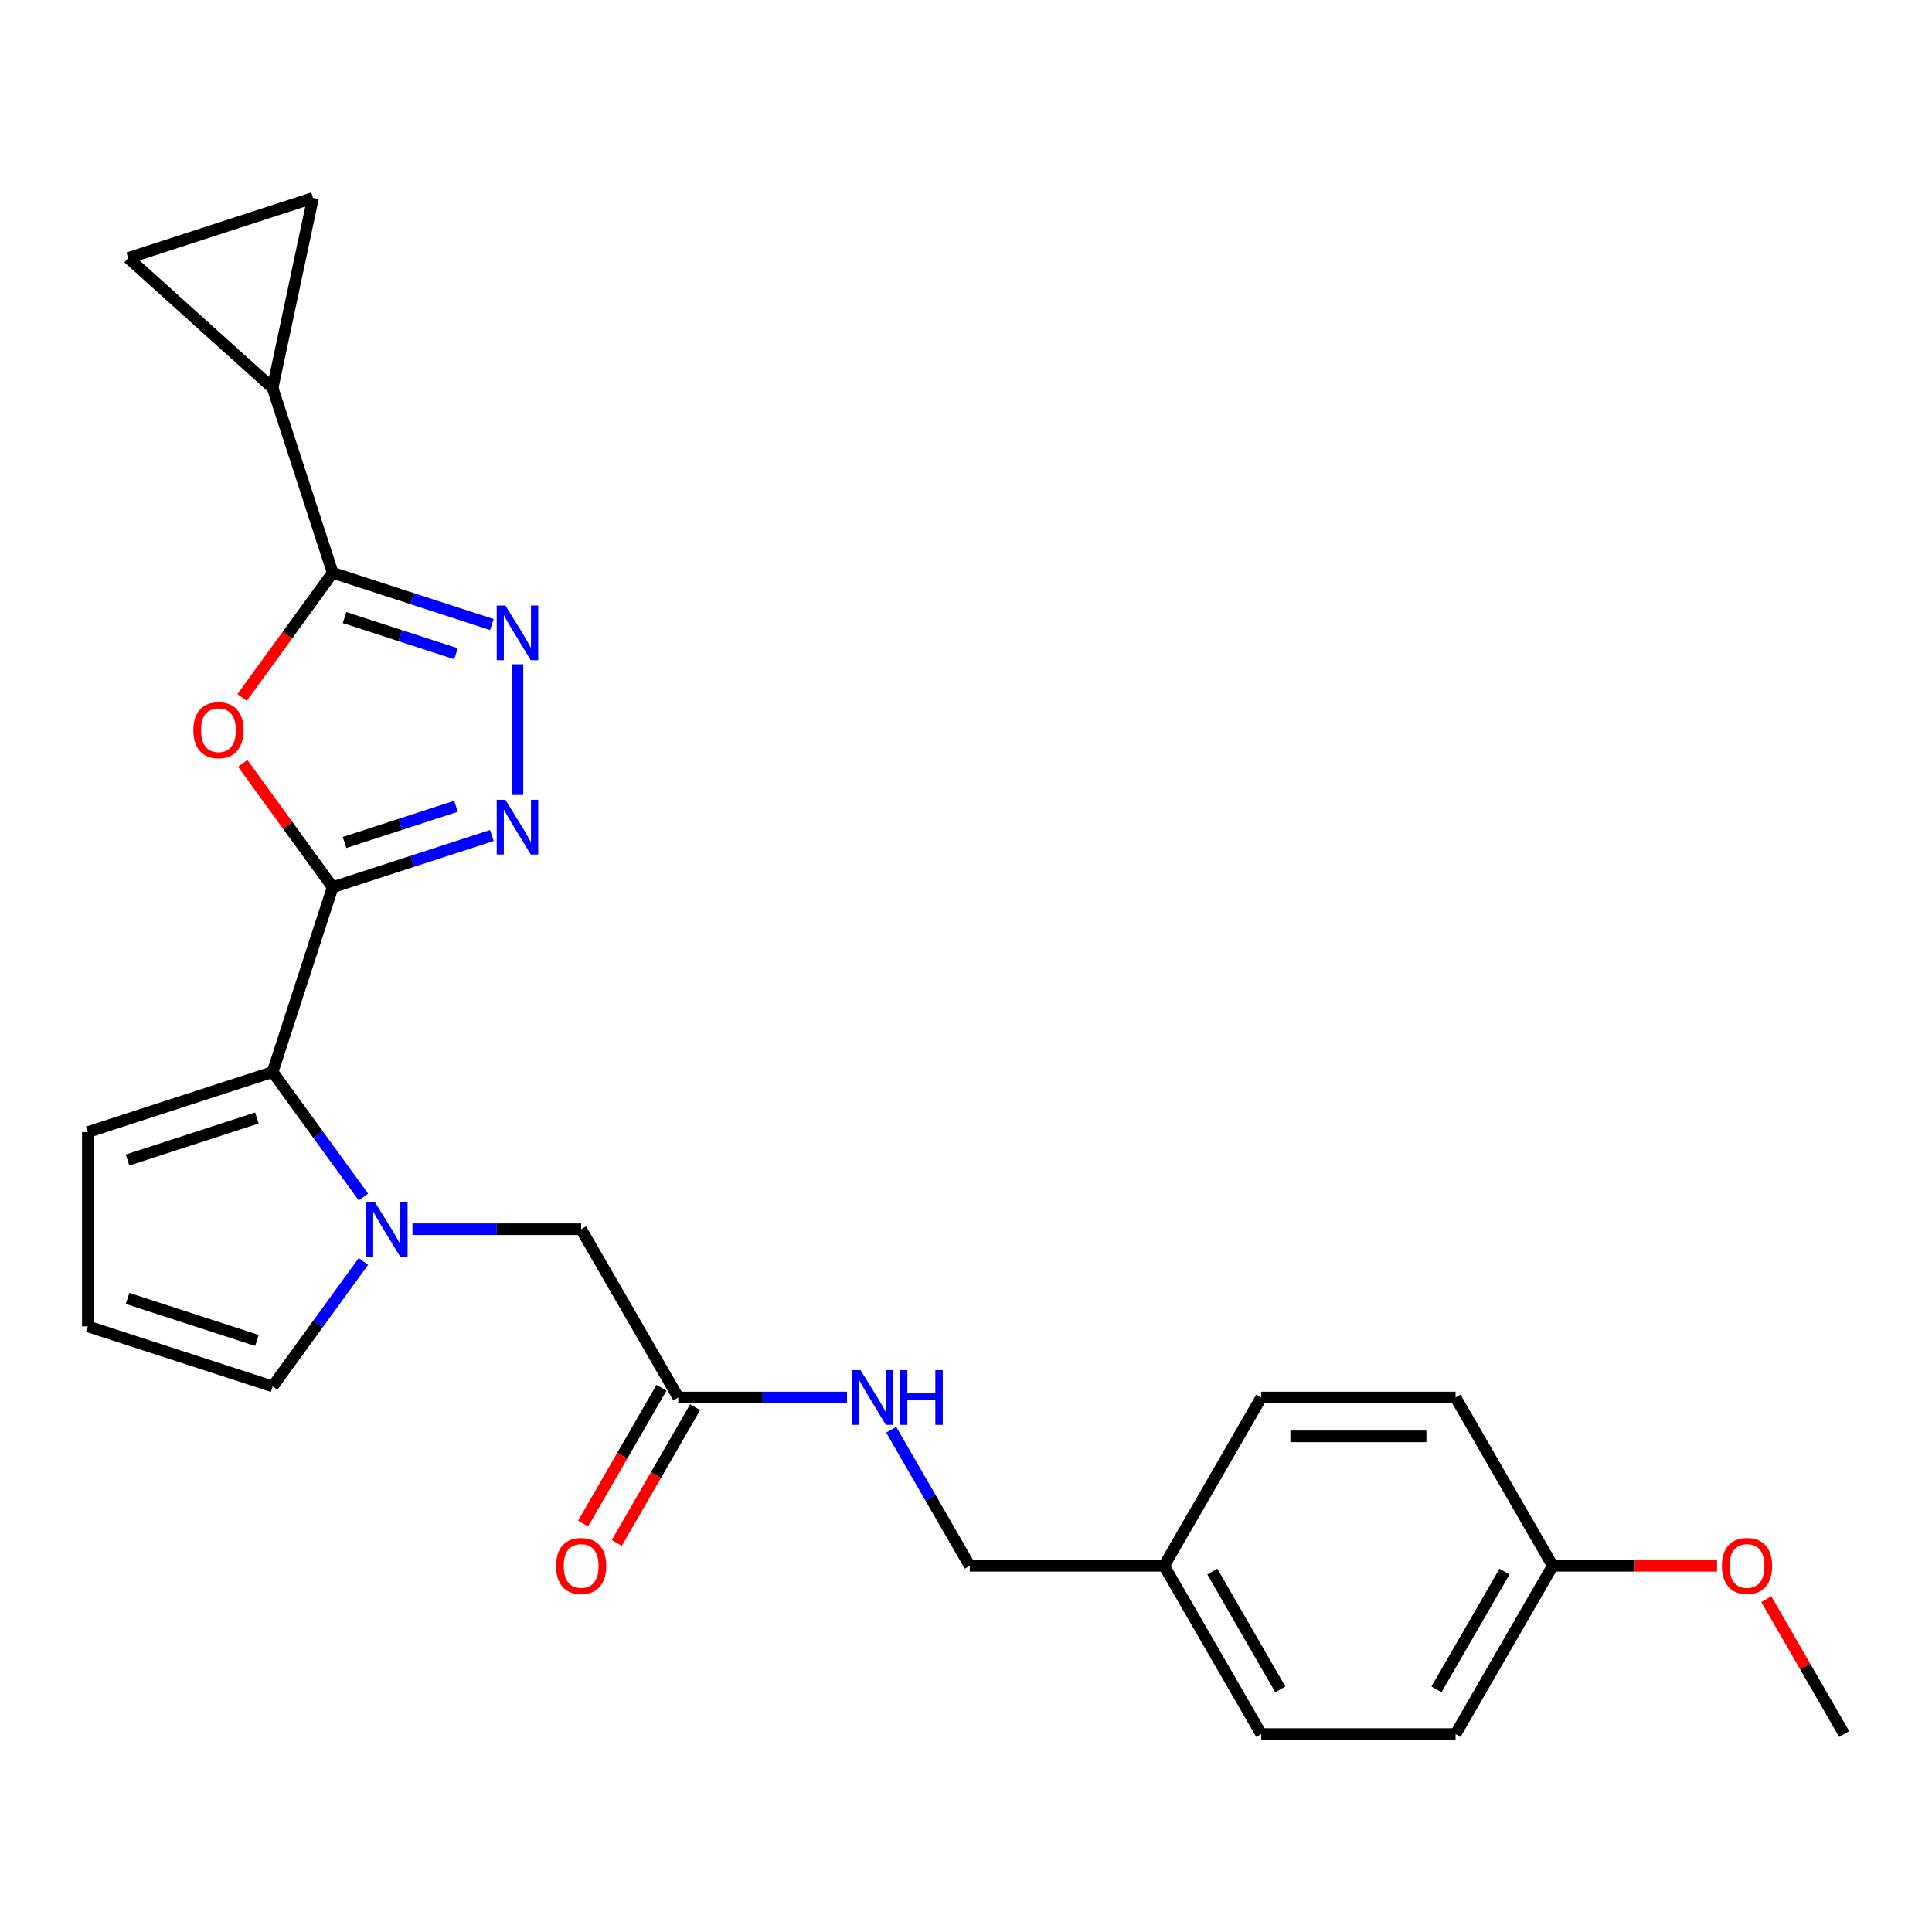 <?xml version='1.0' encoding='iso-8859-1'?>
<svg version='1.1' baseProfile='full'
              xmlns='http://www.w3.org/2000/svg'
                      xmlns:rdkit='http://www.rdkit.org/xml'
                      xmlns:xlink='http://www.w3.org/1999/xlink'
                  xml:space='preserve'
width='1000px' height='1000px' viewBox='0 0 1000 1000'>
<!-- END OF HEADER -->
<rect style='opacity:1.0;fill:#FFFFFF;stroke:none' width='1000' height='1000' x='0' y='0'> </rect>
<path class='bond-0' d='M 172.188,459.221 L 148.904,427.174' style='fill:none;fill-rule:evenodd;stroke:#000000;stroke-width:6px;stroke-linecap:butt;stroke-linejoin:miter;stroke-opacity:1' />
<path class='bond-0' d='M 148.904,427.174 L 125.621,395.128' style='fill:none;fill-rule:evenodd;stroke:#FF0000;stroke-width:6px;stroke-linecap:butt;stroke-linejoin:miter;stroke-opacity:1' />
<path class='bond-1' d='M 172.188,459.221 L 213.387,445.834' style='fill:none;fill-rule:evenodd;stroke:#000000;stroke-width:6px;stroke-linecap:butt;stroke-linejoin:miter;stroke-opacity:1' />
<path class='bond-1' d='M 213.387,445.834 L 254.587,432.448' style='fill:none;fill-rule:evenodd;stroke:#0000FF;stroke-width:6px;stroke-linecap:butt;stroke-linejoin:miter;stroke-opacity:1' />
<path class='bond-1' d='M 178.332,436.074 L 207.171,426.704' style='fill:none;fill-rule:evenodd;stroke:#000000;stroke-width:6px;stroke-linecap:butt;stroke-linejoin:miter;stroke-opacity:1' />
<path class='bond-1' d='M 207.171,426.704 L 236.011,417.333' style='fill:none;fill-rule:evenodd;stroke:#0000FF;stroke-width:6px;stroke-linecap:butt;stroke-linejoin:miter;stroke-opacity:1' />
<path class='bond-5' d='M 172.188,459.221 L 141.108,554.874' style='fill:none;fill-rule:evenodd;stroke:#000000;stroke-width:6px;stroke-linecap:butt;stroke-linejoin:miter;stroke-opacity:1' />
<path class='bond-2' d='M 125.302,361.019 L 148.745,328.752' style='fill:none;fill-rule:evenodd;stroke:#FF0000;stroke-width:6px;stroke-linecap:butt;stroke-linejoin:miter;stroke-opacity:1' />
<path class='bond-2' d='M 148.745,328.752 L 172.188,296.485' style='fill:none;fill-rule:evenodd;stroke:#000000;stroke-width:6px;stroke-linecap:butt;stroke-linejoin:miter;stroke-opacity:1' />
<path class='bond-3' d='M 267.841,411.467 L 267.841,343.823' style='fill:none;fill-rule:evenodd;stroke:#0000FF;stroke-width:6px;stroke-linecap:butt;stroke-linejoin:miter;stroke-opacity:1' />
<path class='bond-6' d='M 172.188,296.485 L 141.108,200.832' style='fill:none;fill-rule:evenodd;stroke:#000000;stroke-width:6px;stroke-linecap:butt;stroke-linejoin:miter;stroke-opacity:1' />
<path class='bond-25' d='M 172.188,296.485 L 213.387,309.872' style='fill:none;fill-rule:evenodd;stroke:#000000;stroke-width:6px;stroke-linecap:butt;stroke-linejoin:miter;stroke-opacity:1' />
<path class='bond-25' d='M 213.387,309.872 L 254.587,323.258' style='fill:none;fill-rule:evenodd;stroke:#0000FF;stroke-width:6px;stroke-linecap:butt;stroke-linejoin:miter;stroke-opacity:1' />
<path class='bond-25' d='M 178.332,319.632 L 207.171,329.003' style='fill:none;fill-rule:evenodd;stroke:#000000;stroke-width:6px;stroke-linecap:butt;stroke-linejoin:miter;stroke-opacity:1' />
<path class='bond-25' d='M 207.171,329.003 L 236.011,338.373' style='fill:none;fill-rule:evenodd;stroke:#0000FF;stroke-width:6px;stroke-linecap:butt;stroke-linejoin:miter;stroke-opacity:1' />
<path class='bond-4' d='M 188.11,619.568 L 164.609,587.221' style='fill:none;fill-rule:evenodd;stroke:#0000FF;stroke-width:6px;stroke-linecap:butt;stroke-linejoin:miter;stroke-opacity:1' />
<path class='bond-4' d='M 164.609,587.221 L 141.108,554.874' style='fill:none;fill-rule:evenodd;stroke:#000000;stroke-width:6px;stroke-linecap:butt;stroke-linejoin:miter;stroke-opacity:1' />
<path class='bond-9' d='M 213.48,636.242 L 257.14,636.242' style='fill:none;fill-rule:evenodd;stroke:#0000FF;stroke-width:6px;stroke-linecap:butt;stroke-linejoin:miter;stroke-opacity:1' />
<path class='bond-9' d='M 257.14,636.242 L 300.801,636.242' style='fill:none;fill-rule:evenodd;stroke:#000000;stroke-width:6px;stroke-linecap:butt;stroke-linejoin:miter;stroke-opacity:1' />
<path class='bond-11' d='M 188.11,652.916 L 164.609,685.263' style='fill:none;fill-rule:evenodd;stroke:#0000FF;stroke-width:6px;stroke-linecap:butt;stroke-linejoin:miter;stroke-opacity:1' />
<path class='bond-11' d='M 164.609,685.263 L 141.108,717.61' style='fill:none;fill-rule:evenodd;stroke:#000000;stroke-width:6px;stroke-linecap:butt;stroke-linejoin:miter;stroke-opacity:1' />
<path class='bond-12' d='M 141.108,554.874 L 45.455,585.954' style='fill:none;fill-rule:evenodd;stroke:#000000;stroke-width:6px;stroke-linecap:butt;stroke-linejoin:miter;stroke-opacity:1' />
<path class='bond-12' d='M 132.976,578.667 L 66.019,600.423' style='fill:none;fill-rule:evenodd;stroke:#000000;stroke-width:6px;stroke-linecap:butt;stroke-linejoin:miter;stroke-opacity:1' />
<path class='bond-7' d='M 141.108,200.832 L 66.365,133.533' style='fill:none;fill-rule:evenodd;stroke:#000000;stroke-width:6px;stroke-linecap:butt;stroke-linejoin:miter;stroke-opacity:1' />
<path class='bond-8' d='M 141.108,200.832 L 162.019,102.454' style='fill:none;fill-rule:evenodd;stroke:#000000;stroke-width:6px;stroke-linecap:butt;stroke-linejoin:miter;stroke-opacity:1' />
<path class='bond-27' d='M 66.365,133.533 L 162.019,102.454' style='fill:none;fill-rule:evenodd;stroke:#000000;stroke-width:6px;stroke-linecap:butt;stroke-linejoin:miter;stroke-opacity:1' />
<path class='bond-10' d='M 300.801,636.242 L 351.089,723.343' style='fill:none;fill-rule:evenodd;stroke:#000000;stroke-width:6px;stroke-linecap:butt;stroke-linejoin:miter;stroke-opacity:1' />
<path class='bond-14' d='M 351.089,723.343 L 394.75,723.343' style='fill:none;fill-rule:evenodd;stroke:#000000;stroke-width:6px;stroke-linecap:butt;stroke-linejoin:miter;stroke-opacity:1' />
<path class='bond-14' d='M 394.75,723.343 L 438.411,723.343' style='fill:none;fill-rule:evenodd;stroke:#0000FF;stroke-width:6px;stroke-linecap:butt;stroke-linejoin:miter;stroke-opacity:1' />
<path class='bond-15' d='M 342.379,718.315 L 322.095,753.448' style='fill:none;fill-rule:evenodd;stroke:#000000;stroke-width:6px;stroke-linecap:butt;stroke-linejoin:miter;stroke-opacity:1' />
<path class='bond-15' d='M 322.095,753.448 L 301.81,788.582' style='fill:none;fill-rule:evenodd;stroke:#FF0000;stroke-width:6px;stroke-linecap:butt;stroke-linejoin:miter;stroke-opacity:1' />
<path class='bond-15' d='M 359.799,728.372 L 339.515,763.506' style='fill:none;fill-rule:evenodd;stroke:#000000;stroke-width:6px;stroke-linecap:butt;stroke-linejoin:miter;stroke-opacity:1' />
<path class='bond-15' d='M 339.515,763.506 L 319.231,798.639' style='fill:none;fill-rule:evenodd;stroke:#FF0000;stroke-width:6px;stroke-linecap:butt;stroke-linejoin:miter;stroke-opacity:1' />
<path class='bond-26' d='M 141.108,717.61 L 45.455,686.53' style='fill:none;fill-rule:evenodd;stroke:#000000;stroke-width:6px;stroke-linecap:butt;stroke-linejoin:miter;stroke-opacity:1' />
<path class='bond-26' d='M 132.976,693.817 L 66.019,672.061' style='fill:none;fill-rule:evenodd;stroke:#000000;stroke-width:6px;stroke-linecap:butt;stroke-linejoin:miter;stroke-opacity:1' />
<path class='bond-13' d='M 45.455,585.954 L 45.455,686.53' style='fill:none;fill-rule:evenodd;stroke:#000000;stroke-width:6px;stroke-linecap:butt;stroke-linejoin:miter;stroke-opacity:1' />
<path class='bond-16' d='M 461.292,740.018 L 481.623,775.231' style='fill:none;fill-rule:evenodd;stroke:#0000FF;stroke-width:6px;stroke-linecap:butt;stroke-linejoin:miter;stroke-opacity:1' />
<path class='bond-16' d='M 481.623,775.231 L 501.953,810.445' style='fill:none;fill-rule:evenodd;stroke:#000000;stroke-width:6px;stroke-linecap:butt;stroke-linejoin:miter;stroke-opacity:1' />
<path class='bond-17' d='M 501.953,810.445 L 602.529,810.445' style='fill:none;fill-rule:evenodd;stroke:#000000;stroke-width:6px;stroke-linecap:butt;stroke-linejoin:miter;stroke-opacity:1' />
<path class='bond-19' d='M 602.529,810.445 L 652.817,723.343' style='fill:none;fill-rule:evenodd;stroke:#000000;stroke-width:6px;stroke-linecap:butt;stroke-linejoin:miter;stroke-opacity:1' />
<path class='bond-20' d='M 602.529,810.445 L 652.817,897.546' style='fill:none;fill-rule:evenodd;stroke:#000000;stroke-width:6px;stroke-linecap:butt;stroke-linejoin:miter;stroke-opacity:1' />
<path class='bond-20' d='M 627.493,813.453 L 662.694,874.423' style='fill:none;fill-rule:evenodd;stroke:#000000;stroke-width:6px;stroke-linecap:butt;stroke-linejoin:miter;stroke-opacity:1' />
<path class='bond-18' d='M 803.681,810.445 L 753.393,897.546' style='fill:none;fill-rule:evenodd;stroke:#000000;stroke-width:6px;stroke-linecap:butt;stroke-linejoin:miter;stroke-opacity:1' />
<path class='bond-18' d='M 778.718,813.453 L 743.516,874.423' style='fill:none;fill-rule:evenodd;stroke:#000000;stroke-width:6px;stroke-linecap:butt;stroke-linejoin:miter;stroke-opacity:1' />
<path class='bond-23' d='M 803.681,810.445 L 846.212,810.445' style='fill:none;fill-rule:evenodd;stroke:#000000;stroke-width:6px;stroke-linecap:butt;stroke-linejoin:miter;stroke-opacity:1' />
<path class='bond-23' d='M 846.212,810.445 L 888.743,810.445' style='fill:none;fill-rule:evenodd;stroke:#FF0000;stroke-width:6px;stroke-linecap:butt;stroke-linejoin:miter;stroke-opacity:1' />
<path class='bond-28' d='M 803.681,810.445 L 753.393,723.343' style='fill:none;fill-rule:evenodd;stroke:#000000;stroke-width:6px;stroke-linecap:butt;stroke-linejoin:miter;stroke-opacity:1' />
<path class='bond-22' d='M 652.817,723.343 L 753.393,723.343' style='fill:none;fill-rule:evenodd;stroke:#000000;stroke-width:6px;stroke-linecap:butt;stroke-linejoin:miter;stroke-opacity:1' />
<path class='bond-22' d='M 667.904,743.459 L 738.307,743.459' style='fill:none;fill-rule:evenodd;stroke:#000000;stroke-width:6px;stroke-linecap:butt;stroke-linejoin:miter;stroke-opacity:1' />
<path class='bond-21' d='M 652.817,897.546 L 753.393,897.546' style='fill:none;fill-rule:evenodd;stroke:#000000;stroke-width:6px;stroke-linecap:butt;stroke-linejoin:miter;stroke-opacity:1' />
<path class='bond-24' d='M 914.231,827.719 L 934.388,862.633' style='fill:none;fill-rule:evenodd;stroke:#FF0000;stroke-width:6px;stroke-linecap:butt;stroke-linejoin:miter;stroke-opacity:1' />
<path class='bond-24' d='M 934.388,862.633 L 954.545,897.546' style='fill:none;fill-rule:evenodd;stroke:#000000;stroke-width:6px;stroke-linecap:butt;stroke-linejoin:miter;stroke-opacity:1' />
<path  class='atom-1' d='M 100.071 377.933
Q 100.071 371.133, 103.431 367.333
Q 106.791 363.533, 113.071 363.533
Q 119.351 363.533, 122.711 367.333
Q 126.071 371.133, 126.071 377.933
Q 126.071 384.813, 122.671 388.733
Q 119.271 392.613, 113.071 392.613
Q 106.831 392.613, 103.431 388.733
Q 100.071 384.853, 100.071 377.933
M 113.071 389.413
Q 117.391 389.413, 119.711 386.533
Q 122.071 383.613, 122.071 377.933
Q 122.071 372.373, 119.711 369.573
Q 117.391 366.733, 113.071 366.733
Q 108.751 366.733, 106.391 369.533
Q 104.071 372.333, 104.071 377.933
Q 104.071 383.653, 106.391 386.533
Q 108.751 389.413, 113.071 389.413
' fill='#FF0000'/>
<path  class='atom-2' d='M 261.581 413.981
L 270.861 428.981
Q 271.781 430.461, 273.261 433.141
Q 274.741 435.821, 274.821 435.981
L 274.821 413.981
L 278.581 413.981
L 278.581 442.301
L 274.701 442.301
L 264.741 425.901
Q 263.581 423.981, 262.341 421.781
Q 261.141 419.581, 260.781 418.901
L 260.781 442.301
L 257.101 442.301
L 257.101 413.981
L 261.581 413.981
' fill='#0000FF'/>
<path  class='atom-4' d='M 261.581 313.405
L 270.861 328.405
Q 271.781 329.885, 273.261 332.565
Q 274.741 335.245, 274.821 335.405
L 274.821 313.405
L 278.581 313.405
L 278.581 341.725
L 274.701 341.725
L 264.741 325.325
Q 263.581 323.405, 262.341 321.205
Q 261.141 319.005, 260.781 318.325
L 260.781 341.725
L 257.101 341.725
L 257.101 313.405
L 261.581 313.405
' fill='#0000FF'/>
<path  class='atom-5' d='M 193.965 622.082
L 203.245 637.082
Q 204.165 638.562, 205.645 641.242
Q 207.125 643.922, 207.205 644.082
L 207.205 622.082
L 210.965 622.082
L 210.965 650.402
L 207.085 650.402
L 197.125 634.002
Q 195.965 632.082, 194.725 629.882
Q 193.525 627.682, 193.165 627.002
L 193.165 650.402
L 189.485 650.402
L 189.485 622.082
L 193.965 622.082
' fill='#0000FF'/>
<path  class='atom-15' d='M 445.405 709.183
L 454.685 724.183
Q 455.605 725.663, 457.085 728.343
Q 458.565 731.023, 458.645 731.183
L 458.645 709.183
L 462.405 709.183
L 462.405 737.503
L 458.525 737.503
L 448.565 721.103
Q 447.405 719.183, 446.165 716.983
Q 444.965 714.783, 444.605 714.103
L 444.605 737.503
L 440.925 737.503
L 440.925 709.183
L 445.405 709.183
' fill='#0000FF'/>
<path  class='atom-15' d='M 465.805 709.183
L 469.645 709.183
L 469.645 721.223
L 484.125 721.223
L 484.125 709.183
L 487.965 709.183
L 487.965 737.503
L 484.125 737.503
L 484.125 724.423
L 469.645 724.423
L 469.645 737.503
L 465.805 737.503
L 465.805 709.183
' fill='#0000FF'/>
<path  class='atom-16' d='M 287.801 810.525
Q 287.801 803.725, 291.161 799.925
Q 294.521 796.125, 300.801 796.125
Q 307.081 796.125, 310.441 799.925
Q 313.801 803.725, 313.801 810.525
Q 313.801 817.405, 310.401 821.325
Q 307.001 825.205, 300.801 825.205
Q 294.561 825.205, 291.161 821.325
Q 287.801 817.445, 287.801 810.525
M 300.801 822.005
Q 305.121 822.005, 307.441 819.125
Q 309.801 816.205, 309.801 810.525
Q 309.801 804.965, 307.441 802.165
Q 305.121 799.325, 300.801 799.325
Q 296.481 799.325, 294.121 802.125
Q 291.801 804.925, 291.801 810.525
Q 291.801 816.245, 294.121 819.125
Q 296.481 822.005, 300.801 822.005
' fill='#FF0000'/>
<path  class='atom-24' d='M 891.257 810.525
Q 891.257 803.725, 894.617 799.925
Q 897.977 796.125, 904.257 796.125
Q 910.537 796.125, 913.897 799.925
Q 917.257 803.725, 917.257 810.525
Q 917.257 817.405, 913.857 821.325
Q 910.457 825.205, 904.257 825.205
Q 898.017 825.205, 894.617 821.325
Q 891.257 817.445, 891.257 810.525
M 904.257 822.005
Q 908.577 822.005, 910.897 819.125
Q 913.257 816.205, 913.257 810.525
Q 913.257 804.965, 910.897 802.165
Q 908.577 799.325, 904.257 799.325
Q 899.937 799.325, 897.577 802.125
Q 895.257 804.925, 895.257 810.525
Q 895.257 816.245, 897.577 819.125
Q 899.937 822.005, 904.257 822.005
' fill='#FF0000'/>
</svg>
